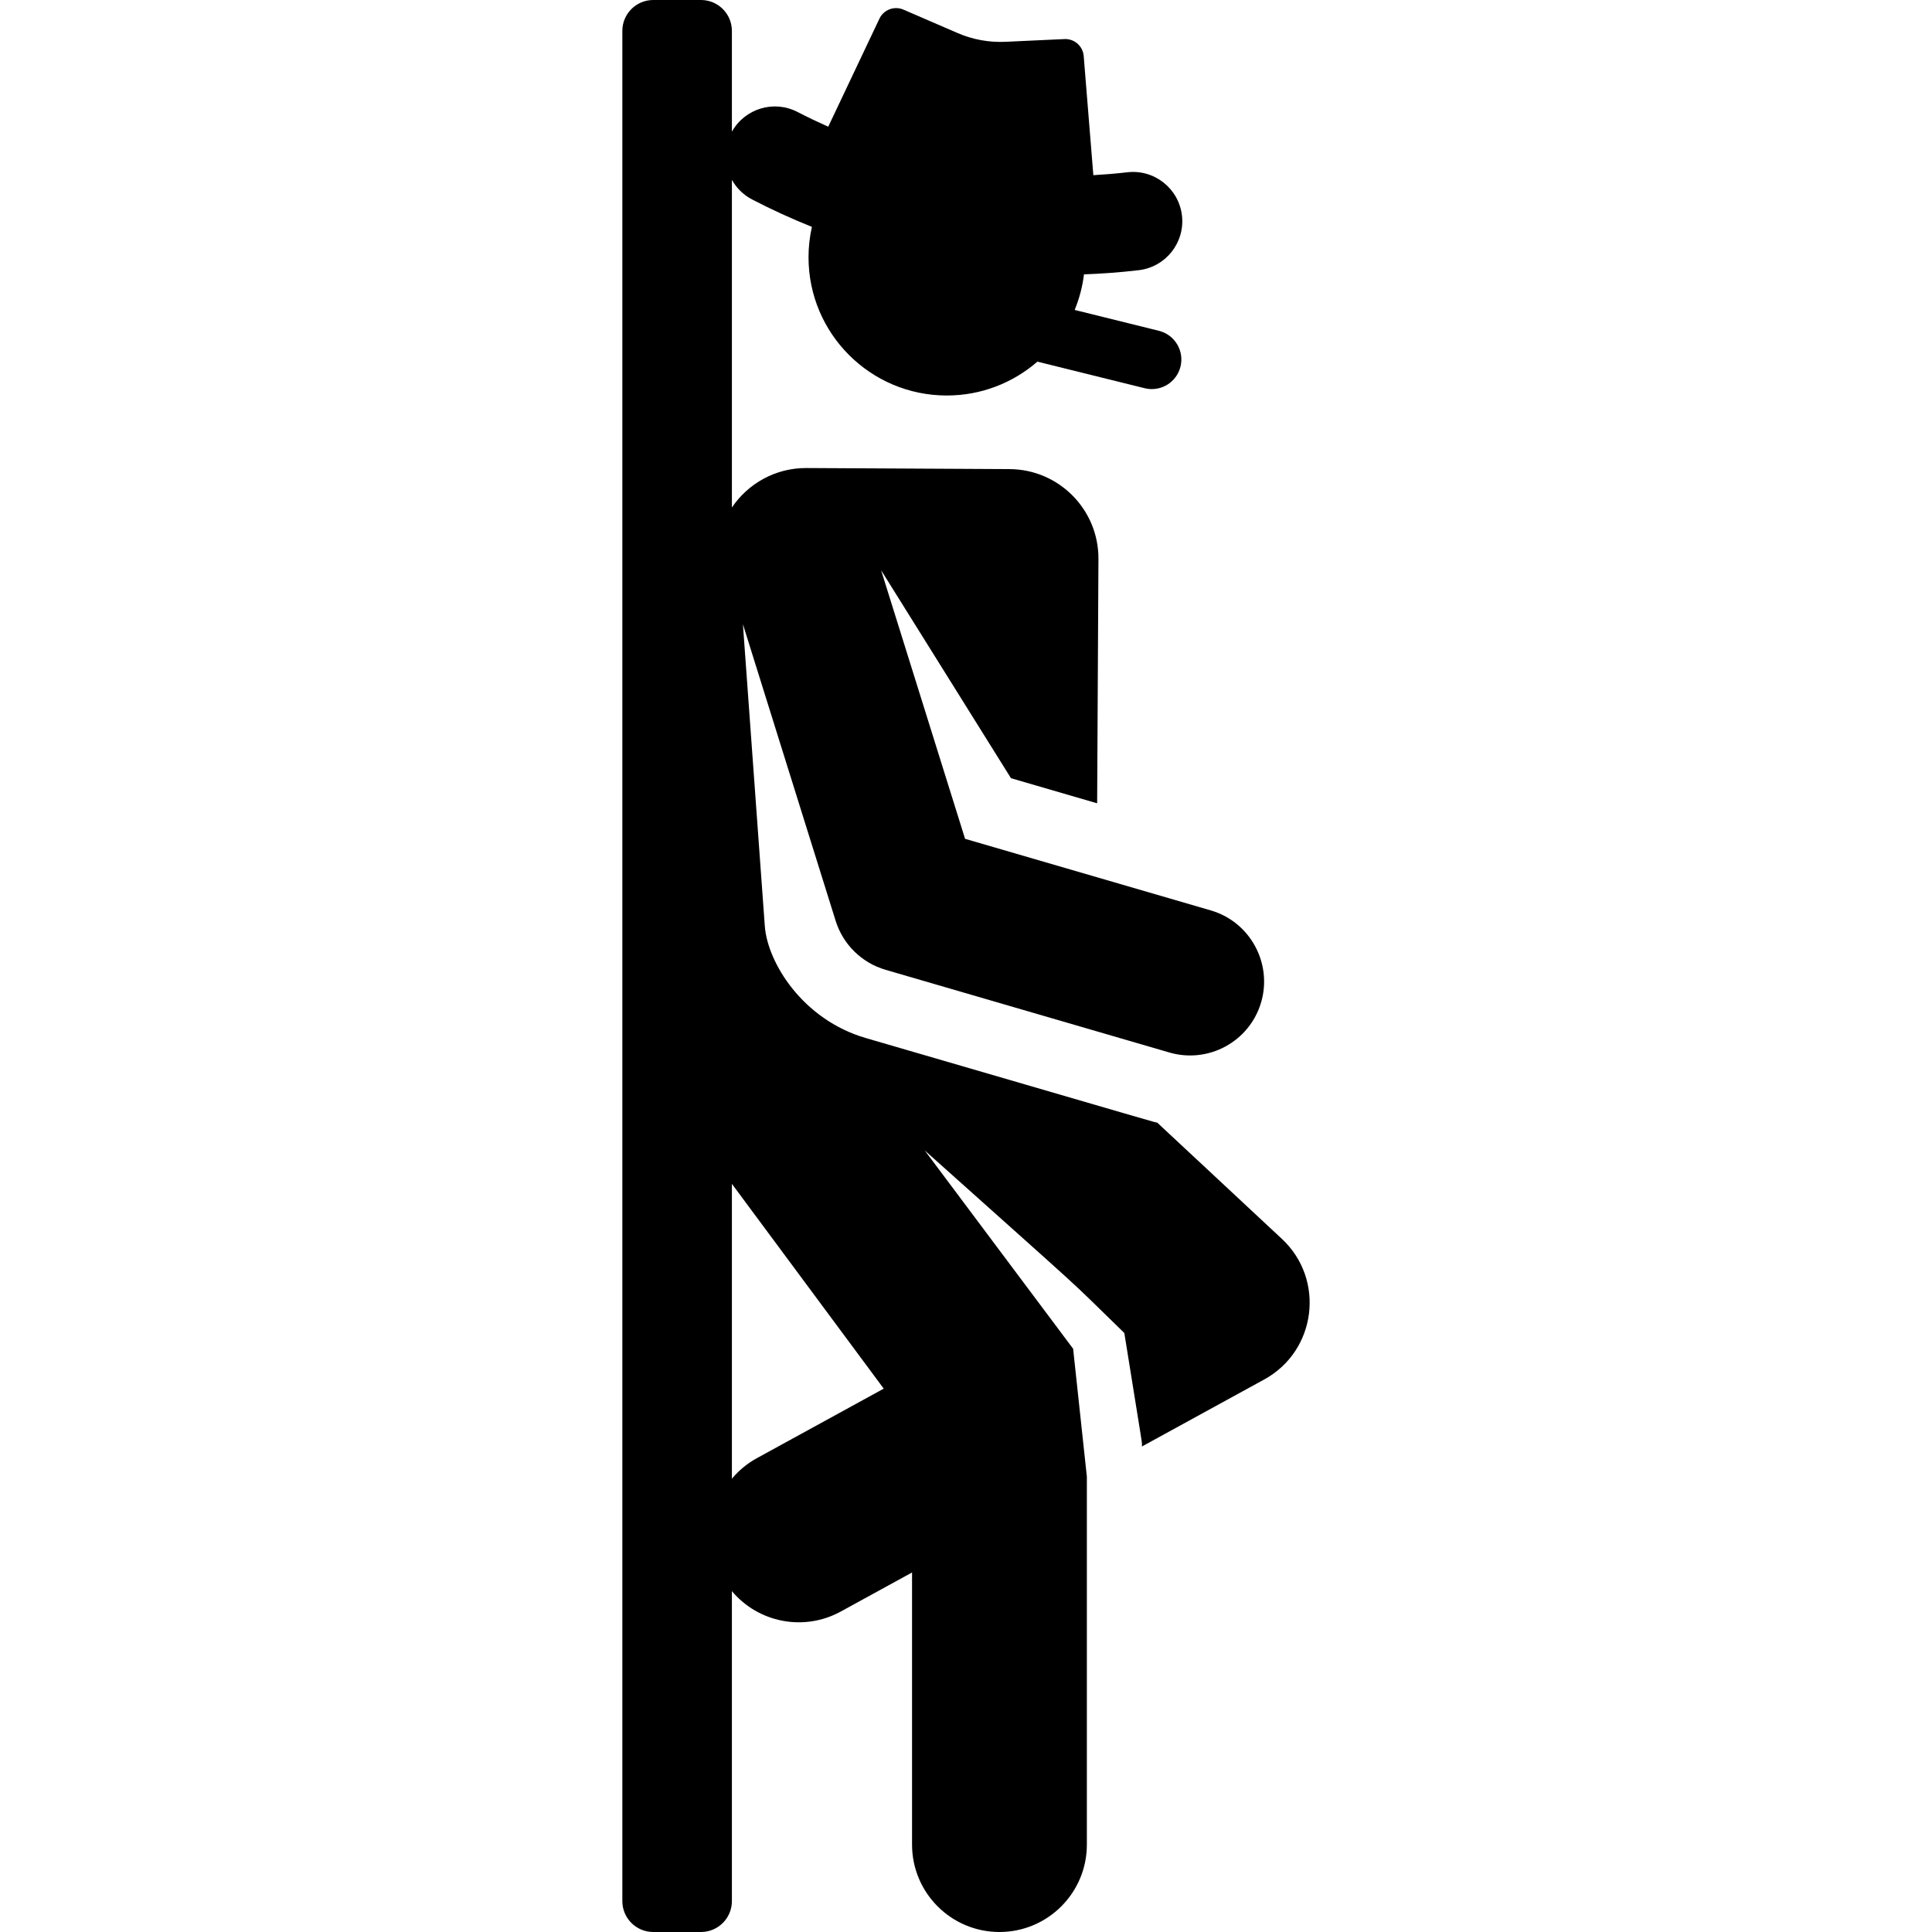<?xml version="1.0" encoding="iso-8859-1"?>
<!-- Uploaded to: SVG Repo, www.svgrepo.com, Generator: SVG Repo Mixer Tools -->
<svg fill="#000000" height="800px" width="800px" version="1.1" id="Layer_1" xmlns="http://www.w3.org/2000/svg" xmlns:xlink="http://www.w3.org/1999/xlink" 
	 viewBox="0 0 512 512" xml:space="preserve">
<g>
	<g>
		<path d="M339.714,328.315l-33.02-30.797c-1.889-0.441,4.818,1.482-77.271-22.435c-16.755-4.883-26.042-20.034-26.742-29.688
			l-5.799-79.969l24.576,78.607c1.947,6.227,6.883,11.126,13.231,12.976c23.701,6.906,14.74,4.295,75.222,21.917
			c10.287,3,21.256-2.846,24.313-13.342c2.995-10.28-2.892-21.268-13.342-24.313c-11.172-3.256-59.045-17.203-65.127-18.975
			L233.5,151.11l34.419,55.122l22.836,6.654l0.343-64.757c0.069-13.082-10.48-23.744-23.562-23.813l-53.804-0.285
			c-8.228-0.043-15.492,4.116-19.771,10.461V47.663c1.202,2.145,3.015,3.979,5.361,5.198c5.183,2.694,10.471,5.105,15.841,7.261
			c-0.58,2.589-0.897,5.278-0.897,8.043c0,20.239,16.407,36.647,36.647,36.647c9.187,0,17.577-3.388,24.008-8.972l28.43,7.041
			c4.211,1.041,8.454-1.53,9.492-5.724c1.04-4.201-1.522-8.452-5.724-9.492l-22.324-5.529c1.225-2.967,2.066-6.131,2.473-9.428
			c4.834-0.175,9.677-0.534,14.519-1.106c7.164-0.846,12.287-7.34,11.441-14.504c-0.847-7.165-7.342-12.289-14.505-11.441
			c-2.993,0.353-5.986,0.591-8.976,0.766l-2.555-31.574c-0.213-2.63-2.471-4.619-5.107-4.496l-15.609,0.725
			c-4.358,0.203-8.705-0.592-12.71-2.324l-14.342-6.203c-2.422-1.047-5.238,0.012-6.368,2.398l-13.564,28.627
			c-2.735-1.222-5.449-2.505-8.123-3.894c-6.282-3.264-13.978-0.918-17.41,5.215V8.189c0-4.523-3.666-8.189-8.189-8.189h-12.654
			c-4.523,0-8.189,3.667-8.189,8.189v495.622c0,4.523,3.666,8.189,8.189,8.189h12.654c4.523,0,8.189-3.666,8.189-8.189v-82.143
			c6.993,8.33,19.049,10.78,28.857,5.404l18.886-10.35v72.113c0,12.793,10.371,23.165,23.164,23.165
			c12.793,0,23.164-10.372,23.164-23.165v-97.496c-0.187-1.74-3.485-32.452-3.641-33.903l-39.324-52.555
			c46.473,41.599,35.774,31.729,52.893,48.379c5.219,32.478,4.725,28.856,4.632,30.093l32.453-17.784
			C348.866,357.997,351.256,339.08,339.714,328.315z M200.554,386.443c-2.598,1.423-4.797,3.287-6.593,5.426v-78.135l40.236,54.271
			L200.554,386.443z"/>
	</g>
</g>
</svg>
